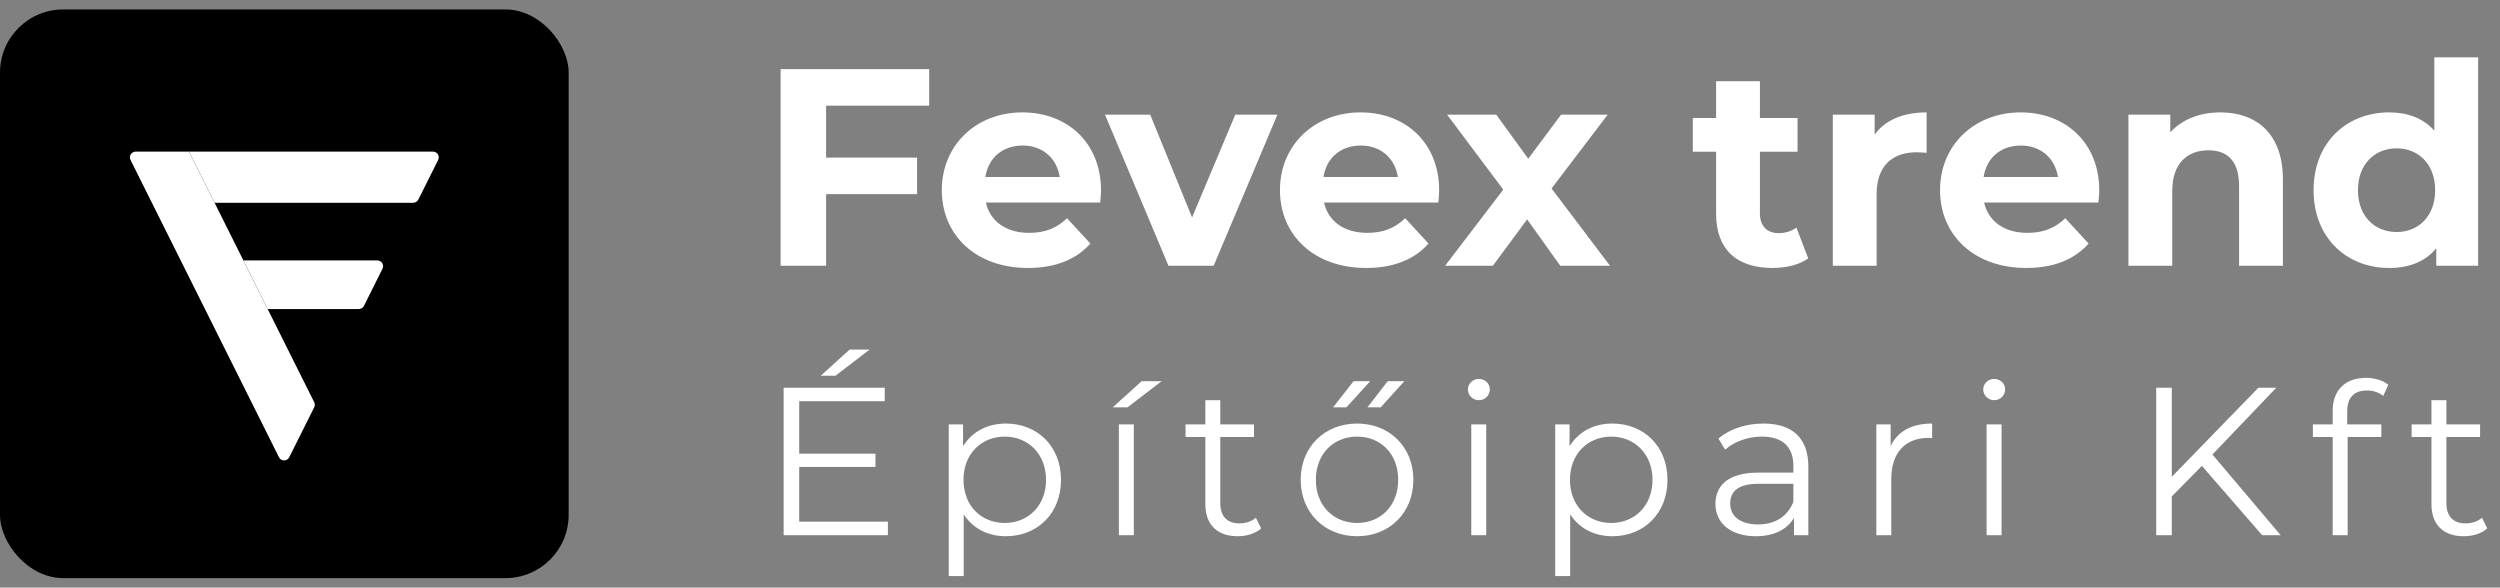 <svg width="668" height="157" viewBox="0 0 668 157" fill="none" xmlns="http://www.w3.org/2000/svg">
<rect x="0" y="0" width="668" height="157" fill="#808080" stroke="none"/>
<rect y="2.526" width="151.947" height="151.947" rx="16.883" fill="black"/>
<path d="M50.509 40.513H36.248C35.107 40.513 34.365 41.713 34.875 42.734L74.542 122.179C75.108 123.311 76.723 123.311 77.288 122.179L83.954 108.836C84.17 108.404 84.17 107.896 83.954 107.464L71.521 82.576L65.032 69.586L57.336 54.18L50.509 40.513Z" fill="white"/>
<path d="M102.203 71.806C102.712 70.786 101.97 69.586 100.83 69.586H65.032L71.521 82.576H95.874C96.455 82.576 96.987 82.247 97.247 81.727L102.203 71.806Z" fill="white"/>
<path d="M117.072 42.734C117.582 41.713 116.84 40.513 115.699 40.513H50.509L57.336 54.18H110.405C110.987 54.18 111.518 53.851 111.778 53.331L117.072 42.734Z" fill="white"/>
<path d="M248.275 28.23H220.737V42.111H245.049V51.866H220.737V71H208.581V18.475H248.275V28.23ZM294.197 50.965C294.197 51.866 294.047 53.142 293.972 54.117H263.432C264.558 59.144 268.835 62.221 274.988 62.221C279.265 62.221 282.341 60.945 285.118 58.319L291.346 65.072C287.594 69.349 281.966 71.6 274.688 71.6C260.731 71.6 251.652 62.821 251.652 50.815C251.652 38.735 260.881 30.03 273.187 30.03C285.043 30.03 294.197 37.984 294.197 50.965ZM273.262 38.885C267.934 38.885 264.108 42.111 263.282 47.289H283.167C282.341 42.186 278.514 38.885 273.262 38.885ZM330.071 30.631H341.326L324.293 71H312.213L295.254 30.631H307.335L318.516 58.094L330.071 30.631ZM384.548 50.965C384.548 51.866 384.397 53.142 384.322 54.117H353.783C354.908 59.144 359.185 62.221 365.338 62.221C369.615 62.221 372.692 60.945 375.468 58.319L381.696 65.072C377.944 69.349 372.317 71.6 365.038 71.6C351.082 71.6 342.002 62.821 342.002 50.815C342.002 38.735 351.232 30.03 363.538 30.03C375.393 30.03 384.548 37.984 384.548 50.965ZM363.613 38.885C358.285 38.885 354.458 42.111 353.633 47.289H373.517C372.692 42.186 368.865 38.885 363.613 38.885ZM430.185 71H416.904L408.05 58.619L398.895 71H386.139L401.671 50.665L386.664 30.631H399.796L408.35 42.411L417.129 30.631H429.585L414.578 50.365L430.185 71ZM480.003 60.795L483.155 69.049C480.754 70.775 477.227 71.6 473.625 71.6C464.096 71.6 458.543 66.723 458.543 57.118V40.535H452.315V31.531H458.543V21.702H470.249V31.531H480.304V40.535H470.249V56.968C470.249 60.42 472.125 62.296 475.276 62.296C477.002 62.296 478.728 61.771 480.003 60.795ZM500.906 35.958C503.758 32.056 508.56 30.03 514.788 30.03V40.836C513.812 40.761 513.062 40.686 512.162 40.686C505.708 40.686 501.431 44.212 501.431 51.941V71H489.726V30.631H500.906V35.958ZM560.925 50.965C560.925 51.866 560.775 53.142 560.7 54.117H530.161C531.286 59.144 535.563 62.221 541.716 62.221C545.993 62.221 549.07 60.945 551.846 58.319L558.074 65.072C554.322 69.349 548.694 71.6 541.416 71.6C527.459 71.6 518.38 62.821 518.38 50.815C518.38 38.735 527.609 30.03 539.915 30.03C551.771 30.03 560.925 37.984 560.925 50.965ZM539.99 38.885C534.663 38.885 530.836 42.111 530.011 47.289H549.895C549.07 42.186 545.243 38.885 539.99 38.885ZM593.255 30.03C602.785 30.03 609.988 35.583 609.988 47.889V71H598.283V49.69C598.283 43.162 595.281 40.16 590.104 40.16C584.476 40.16 580.424 43.612 580.424 51.041V71H568.718V30.631H579.899V35.358C583.05 31.906 587.778 30.03 593.255 30.03ZM650.452 15.323H662.158V71H650.978V66.348C648.051 69.874 643.774 71.6 638.372 71.6C626.966 71.6 618.187 63.496 618.187 50.815C618.187 38.134 626.966 30.03 638.372 30.03C643.324 30.03 647.526 31.606 650.452 34.908V15.323ZM640.397 61.996C646.175 61.996 650.677 57.794 650.677 50.815C650.677 43.837 646.175 39.635 640.397 39.635C634.545 39.635 630.043 43.837 630.043 50.815C630.043 57.794 634.545 61.996 640.397 61.996Z" fill="white"/>
<path d="M232.348 93.42L223.231 100.398H219.291L227.001 93.42H232.348ZM213.551 139.398H237.244V143H209.387V103.606H236.4V107.208H213.551V121.221H233.923V124.766H213.551V139.398ZM268.756 113.173C277.197 113.173 283.5 119.251 283.5 128.199C283.5 137.203 277.197 143.281 268.756 143.281C264.028 143.281 259.976 141.255 257.5 137.429V153.918H253.505V113.398H257.331V119.251C259.751 115.312 263.86 113.173 268.756 113.173ZM268.474 139.736C274.721 139.736 279.505 135.121 279.505 128.199C279.505 121.333 274.721 116.662 268.474 116.662C262.171 116.662 257.444 121.333 257.444 128.199C257.444 135.121 262.171 139.736 268.474 139.736ZM297.329 108.84L305.039 101.862H310.385L301.269 108.84H297.329ZM298.961 143V113.398H302.957V143H298.961ZM335.572 138.329L336.979 141.199C335.404 142.606 333.04 143.281 330.733 143.281C325.161 143.281 322.066 140.13 322.066 134.671V116.775H316.776V113.398H322.066V106.927H326.062V113.398H335.066V116.775H326.062V134.446C326.062 137.935 327.863 139.849 331.183 139.849C332.815 139.849 334.447 139.342 335.572 138.329ZM356.209 108.84L361.668 101.862H366.114L359.754 108.84H356.209ZM365.382 108.84L370.785 101.862H375.23L368.927 108.84H365.382ZM362.624 143.281C353.958 143.281 347.542 136.978 347.542 128.199C347.542 119.42 353.958 113.173 362.624 113.173C371.291 113.173 377.65 119.42 377.65 128.199C377.65 136.978 371.291 143.281 362.624 143.281ZM362.624 139.736C368.927 139.736 373.598 135.121 373.598 128.199C373.598 121.277 368.927 116.662 362.624 116.662C356.321 116.662 351.594 121.277 351.594 128.199C351.594 135.121 356.321 139.736 362.624 139.736ZM395.15 106.927C393.518 106.927 392.223 105.632 392.223 104.056C392.223 102.537 393.518 101.243 395.15 101.243C396.782 101.243 398.076 102.481 398.076 104C398.076 105.632 396.838 106.927 395.15 106.927ZM393.124 143V113.398H397.119V143H393.124ZM430.804 113.173C439.246 113.173 445.549 119.251 445.549 128.199C445.549 137.203 439.246 143.281 430.804 143.281C426.077 143.281 422.025 141.255 419.549 137.429V153.918H415.553V113.398H419.38V119.251C421.8 115.312 425.908 113.173 430.804 113.173ZM430.523 139.736C436.769 139.736 441.553 135.121 441.553 128.199C441.553 121.333 436.769 116.662 430.523 116.662C424.22 116.662 419.492 121.333 419.492 128.199C419.492 135.121 424.22 139.736 430.523 139.736ZM471.2 113.173C478.853 113.173 483.187 117 483.187 124.654V143H479.36V138.385C477.559 141.424 474.07 143.281 469.174 143.281C462.477 143.281 458.369 139.792 458.369 134.671C458.369 130.113 461.295 126.286 469.793 126.286H479.191V124.485C479.191 119.42 476.321 116.662 470.806 116.662C466.979 116.662 463.377 118.013 460.957 120.152L459.157 117.169C462.139 114.637 466.529 113.173 471.2 113.173ZM469.793 140.13C474.295 140.13 477.615 137.991 479.191 134.108V129.268H469.905C464.165 129.268 462.308 131.52 462.308 134.558C462.308 137.991 465.066 140.13 469.793 140.13ZM505.182 119.195C507.039 115.256 510.81 113.173 516.269 113.173V117.056C515.931 117.056 515.593 117 515.312 117C509.122 117 505.351 120.94 505.351 127.918V143H501.355V113.398H505.182V119.195ZM532.845 106.927C531.213 106.927 529.919 105.632 529.919 104.056C529.919 102.537 531.213 101.243 532.845 101.243C534.477 101.243 535.772 102.481 535.772 104C535.772 105.632 534.534 106.927 532.845 106.927ZM530.819 143V113.398H534.815V143H530.819ZM604.445 143L588.35 124.485L580.302 132.645V143H576.138V103.606H580.302V127.411L603.432 103.606H608.215L591.163 121.446L609.397 143H604.445ZM632.411 104.338C628.978 104.338 627.177 106.251 627.177 109.909V113.398H636.294V116.775H627.29V143H623.294V116.775H618.004V113.398H623.294V109.74C623.294 104.45 626.445 100.961 632.242 100.961C634.437 100.961 636.688 101.58 638.151 102.818L636.8 105.801C635.675 104.844 634.099 104.338 632.411 104.338ZM663.187 138.329L664.594 141.199C663.018 142.606 660.654 143.281 658.347 143.281C652.775 143.281 649.68 140.13 649.68 134.671V116.775H644.39V113.398H649.68V106.927H653.676V113.398H662.68V116.775H653.676V134.446C653.676 137.935 655.477 139.849 658.797 139.849C660.429 139.849 662.061 139.342 663.187 138.329Z" fill="white"/>
</svg>
